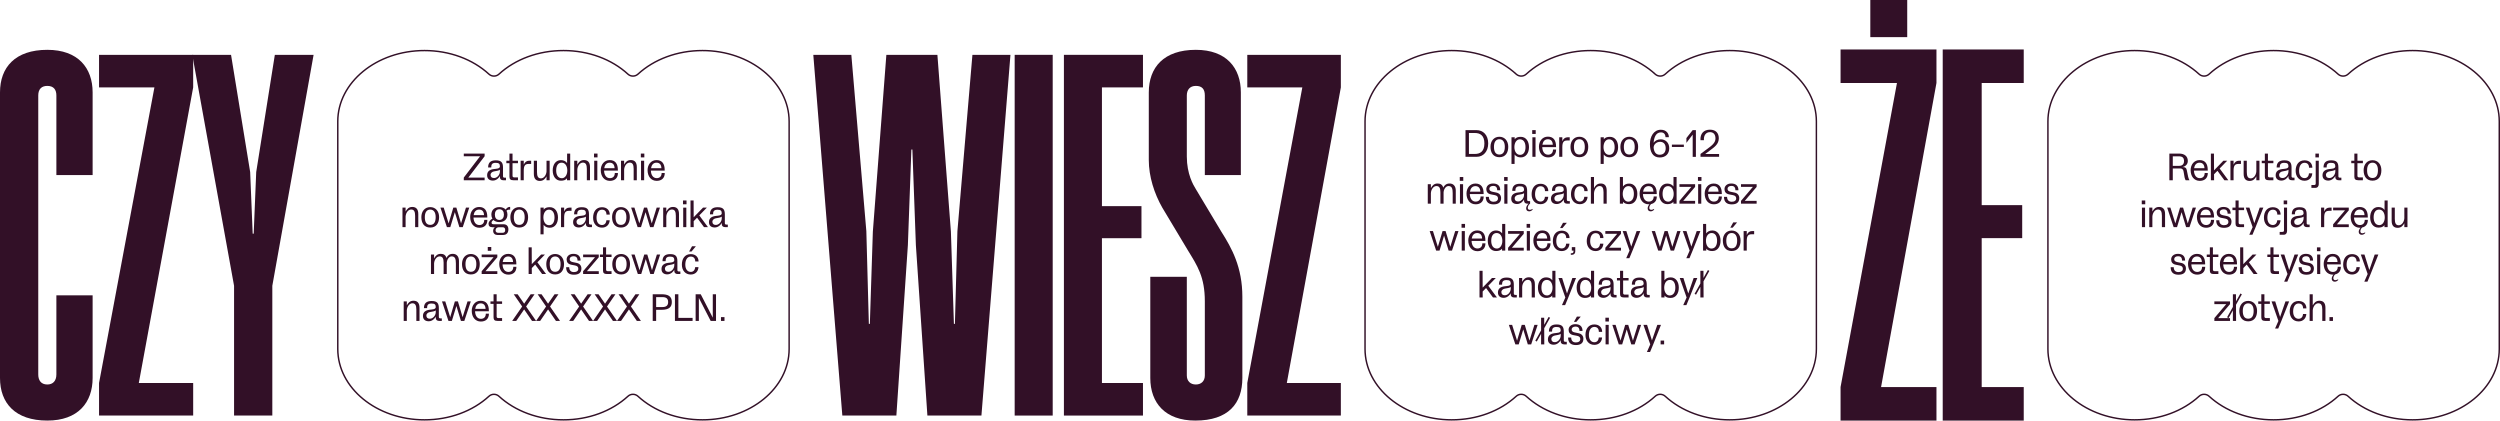 <?xml version="1.0" encoding="UTF-8"?> <svg xmlns="http://www.w3.org/2000/svg" width="1706" height="287" viewBox="0 0 1706 287" fill="none"><path d="M26.107 255.546V65.112C26.107 60.668 28.512 58.616 32.291 58.616C36.756 58.616 38.474 61.351 38.474 65.112V119.473H63.207V63.061C63.207 46.308 53.245 34 32.291 34C10.306 34 0 45.966 0 63.061V257.939C0 275.034 10.306 287 32.291 287C53.245 287 63.207 274.692 63.207 257.939V201.527H38.474V255.546C38.474 259.991 36.069 262.384 32.291 262.384C27.825 262.384 26.107 259.307 26.107 255.546Z" fill="#321027"></path><path d="M67.587 261.358V283.581H131.824V261.358H94.725L131.824 59.642V37.419H67.587V59.642H105.374L67.587 261.358Z" fill="#321027"></path><path d="M157.663 37.419H131.213L159.724 195.031V283.581H185.832V195.031L214 37.419H187.549L174.839 117.422L173.122 159.474H172.435L170.717 117.422L157.663 37.419Z" fill="#321027"></path><path d="M580.95 37.419H555L574.804 283.581H611.681L619.534 167.338L621.925 102.036H622.608L624.998 167.338L632.851 283.581H669.728L689.532 37.419H663.582L653.338 157.765L651.631 221.015H650.948L648.899 158.107L639.68 37.419H604.852L595.633 158.107L593.584 221.015H592.901L591.194 157.765L580.95 37.419Z" fill="#321027"></path><path d="M692.413 37.419V283.581H718.364V37.419H692.413Z" fill="#321027"></path><path d="M726.012 37.419V283.581H779.961V261.358H751.962V162.551H778.937V140.67H751.962V59.642H779.961V37.419H726.012Z" fill="#321027"></path><path d="M784.96 188.877V257.939C784.96 275.034 795.204 287 815.691 287C838.227 287 847.787 275.376 847.787 257.939V202.553C847.787 182.381 840.617 169.389 833.446 158.107L816.032 129.046C814.325 126.311 809.886 118.789 809.886 106.823V65.112C809.886 61.351 811.935 58.616 816.032 58.616C820.13 58.616 822.178 60.668 822.178 65.112V119.473H846.763V63.061C846.763 46.308 836.861 34 816.032 34C794.179 34 783.936 45.966 783.936 63.061V109.216C783.936 120.499 787.692 132.123 793.155 141.696L810.569 170.757C817.057 181.355 822.178 188.877 822.178 205.63V256.23C822.178 259.991 819.788 262.384 816.032 262.384C812.276 262.384 809.886 259.991 809.886 256.23V188.877H784.96Z" fill="#321027"></path><path d="M851.148 261.358V283.581H915V261.358H878.123L915 59.642V37.419H851.148V59.642H888.708L851.148 261.358Z" fill="#321027"></path><path d="M1256 264.138V287H1321.44V264.138H1283.64L1321.44 56.626V33.765H1256V56.626H1294.49L1256 264.138ZM1276.3 25.323H1301.49V0H1276.3V25.323Z" fill="#321027"></path><path d="M1325.71 33.765V287H1381V264.138H1352.31V162.493H1379.95V139.983H1352.31V56.626H1381V33.765H1325.71Z" fill="#321027"></path><path fill-rule="evenodd" clip-rule="evenodd" d="M289.648 286C306.629 286 322.329 280.131 333.336 270.025C335.436 268.098 338.712 268.098 340.812 270.025C351.82 280.131 367.525 286 384.5 286C401.476 286 417.176 280.131 428.189 270.023C430.288 268.096 433.564 268.097 435.663 270.024C446.67 280.131 462.37 286 479.352 286C511.889 286 538 264.359 538 238.162V82.838C538 56.636 511.882 35 479.352 35C462.377 35 446.671 40.869 435.663 50.976C433.564 52.903 430.288 52.904 428.189 50.977C417.176 40.869 401.476 35 384.5 35C367.524 35 351.824 40.869 340.811 50.977C338.712 52.904 335.436 52.903 333.337 50.976C322.33 40.869 306.63 35 289.648 35C257.118 35 231 56.642 231 82.838V238.156C231 264.359 257.118 286 289.648 286ZM334.013 270.762C322.801 281.055 306.852 287 289.648 287C256.762 287 230 265.088 230 238.156V82.838C230 55.912 256.762 34 289.648 34C306.852 34 322.802 39.945 334.014 50.239C335.73 51.815 338.418 51.816 340.135 50.24C351.352 39.946 367.302 34 384.5 34C401.698 34 417.648 39.946 428.865 50.24C430.581 51.816 433.27 51.815 434.986 50.239C446.199 39.945 462.154 34 479.352 34C512.238 34 539 55.906 539 82.838V238.162C539 265.088 512.245 287 479.352 287C462.148 287 446.198 281.055 434.986 270.761C433.27 269.185 430.581 269.184 428.865 270.76C417.648 281.054 401.698 287 384.5 287C367.303 287 351.348 281.055 340.135 270.761C338.419 269.185 335.729 269.185 334.013 270.762Z" fill="#321027"></path><path fill-rule="evenodd" clip-rule="evenodd" d="M990.648 286C1007.63 286 1023.33 280.131 1034.34 270.025C1036.44 268.098 1039.71 268.098 1041.81 270.025C1052.82 280.131 1068.53 286 1085.5 286C1102.48 286 1118.18 280.131 1129.19 270.023C1131.29 268.096 1134.56 268.097 1136.66 270.024C1147.67 280.131 1163.37 286 1180.35 286C1212.89 286 1239 264.359 1239 238.162V82.838C1239 56.636 1212.88 35 1180.35 35C1163.38 35 1147.67 40.869 1136.66 50.976C1134.56 52.903 1131.29 52.904 1129.19 50.977C1118.18 40.869 1102.48 35 1085.5 35C1068.52 35 1052.82 40.869 1041.81 50.977C1039.71 52.904 1036.44 52.903 1034.34 50.976C1023.33 40.869 1007.63 35 990.648 35C958.118 35 932 56.642 932 82.838V238.156C932 264.359 958.118 286 990.648 286ZM1035.01 270.762C1023.8 281.055 1007.85 287 990.648 287C957.762 287 931 265.088 931 238.156V82.838C931 55.912 957.762 34 990.648 34C1007.85 34 1023.8 39.945 1035.01 50.239C1036.73 51.815 1039.42 51.816 1041.14 50.24C1052.35 39.946 1068.3 34 1085.5 34C1102.7 34 1118.65 39.946 1129.86 50.24C1131.58 51.816 1134.27 51.815 1135.99 50.239C1147.2 39.945 1163.15 34 1180.35 34C1213.24 34 1240 55.906 1240 82.838V238.162C1240 265.088 1213.25 287 1180.35 287C1163.15 287 1147.2 281.055 1135.99 270.761C1134.27 269.185 1131.58 269.184 1129.86 270.76C1118.65 281.054 1102.7 287 1085.5 287C1068.3 287 1052.35 281.055 1041.14 270.761C1039.42 269.185 1036.73 269.185 1035.01 270.762Z" fill="#321027"></path><path fill-rule="evenodd" clip-rule="evenodd" d="M1456.65 286C1473.63 286 1489.33 280.131 1500.34 270.025C1502.44 268.098 1505.71 268.098 1507.81 270.025C1518.82 280.131 1534.53 286 1551.5 286C1568.48 286 1584.18 280.131 1595.19 270.023C1597.29 268.096 1600.56 268.097 1602.66 270.024C1613.67 280.131 1629.37 286 1646.35 286C1678.89 286 1705 264.359 1705 238.162V82.838C1705 56.636 1678.88 35 1646.35 35C1629.38 35 1613.67 40.869 1602.66 50.976C1600.56 52.903 1597.29 52.904 1595.19 50.977C1584.18 40.869 1568.48 35 1551.5 35C1534.52 35 1518.82 40.869 1507.81 50.977C1505.71 52.904 1502.44 52.903 1500.34 50.976C1489.33 40.869 1473.63 35 1456.65 35C1424.12 35 1398 56.642 1398 82.838V238.156C1398 264.359 1424.12 286 1456.65 286ZM1501.01 270.762C1489.8 281.055 1473.85 287 1456.65 287C1423.76 287 1397 265.088 1397 238.156V82.838C1397 55.912 1423.76 34 1456.65 34C1473.85 34 1489.8 39.945 1501.01 50.239C1502.73 51.815 1505.42 51.816 1507.14 50.24C1518.35 39.946 1534.3 34 1551.5 34C1568.7 34 1584.65 39.946 1595.86 50.24C1597.58 51.816 1600.27 51.815 1601.99 50.239C1613.2 39.945 1629.15 34 1646.35 34C1679.24 34 1706 55.906 1706 82.838V238.162C1706 265.088 1679.25 287 1646.35 287C1629.15 287 1613.2 281.055 1601.99 270.761C1600.27 269.185 1597.58 269.184 1595.86 270.76C1584.65 281.054 1568.7 287 1551.5 287C1534.3 287 1518.35 281.055 1507.14 270.761C1505.42 269.185 1502.73 269.185 1501.01 270.762Z" fill="#321027"></path><path d="M316.487 104.8H330.709V106.62L319.581 121.18H330.709V123H316.487V121.18L327.615 106.62H316.487V104.8Z" fill="#321027"></path><path d="M344.396 121.258H345.28V123H343.46C342.134 123 341.146 122.324 341.146 120.946V120.062C340.626 121.18 338.91 123.234 336.362 123.234C334.256 123.234 332.41 122.246 332.41 119.594C332.41 116.89 334.256 115.746 336.83 115.382C338.624 115.122 341.094 115.252 341.146 113.536C341.12 111.846 340.496 111.118 338.26 111.118C335.894 111.118 335.192 112.158 335.218 114.264H333.086C333.086 110.962 334.802 109.402 338.338 109.402C342.134 109.402 343.252 110.962 343.252 114.316V120.27C343.252 120.998 343.616 121.258 344.396 121.258ZM334.75 119.334C334.75 120.738 335.582 121.492 337.116 121.492C339.222 121.492 341.12 119.36 341.146 116.994V115.746C340.704 116.422 338.572 116.708 337.09 116.968C335.92 117.176 334.75 118.008 334.75 119.334Z" fill="#321027"></path><path d="M349.75 120.01C349.75 120.686 350.192 121.05 350.894 121.05H353.468V123H350.374C348.268 123 347.644 122.168 347.644 120.53V111.378H345.538V109.688H347.644V104.8H349.75V109.688H353.468V111.378H349.75V120.01Z" fill="#321027"></path><path d="M360.689 111.872C358.271 111.872 357.413 113.12 357.413 116.474V123H355.281V109.688H357.413V112.366C358.141 110.598 359.389 109.688 360.923 109.688H362.457V111.872H360.689Z" fill="#321027"></path><path d="M366.447 117.41C366.447 120.322 367.175 121.726 369.151 121.726C371.179 121.726 372.791 119.49 372.947 116.916V109.688H375.079V123H372.947V120.322L372.869 120.452C372.063 121.934 370.841 123.468 368.397 123.468C365.927 123.468 364.289 122.142 364.289 118.632V109.688H366.447V117.41Z" fill="#321027"></path><path d="M389.103 123H386.919V121.674C385.983 122.896 384.579 123.312 382.759 123.312C379.223 123.312 377.169 120.296 377.169 116.292C377.169 112.314 379.223 109.272 382.733 109.272C384.631 109.272 386.061 109.974 386.971 111.274L386.997 104.8H389.103V123ZM379.535 116.292C379.535 119.412 380.835 121.622 383.409 121.622C385.515 121.622 387.127 119.464 387.127 116.344C387.127 113.198 385.619 111.014 383.253 111.014C380.783 111.014 379.535 113.146 379.535 116.292Z" fill="#321027"></path><path d="M400.458 115.278C400.458 112.366 399.73 110.962 397.754 110.962C395.726 110.962 394.114 113.198 393.958 115.772V123H391.826V109.688H393.958V112.366L394.036 112.236C394.842 110.754 396.064 109.22 398.508 109.22C400.978 109.22 402.616 110.546 402.616 114.056V123H400.458V115.278Z" fill="#321027"></path><path d="M405.486 109.688H407.618V123H405.486V109.688ZM405.356 107.4V104.8H407.748V107.4H405.356Z" fill="#321027"></path><path d="M421.681 118.06C421.681 121.778 419.263 123.416 416.195 123.416C412.321 123.416 409.955 120.348 409.955 116.084C409.955 112.366 412.295 109.246 416.039 109.246C419.965 109.246 421.629 111.872 421.629 116.006V116.422H412.217C412.321 119.438 413.725 121.57 416.195 121.57C418.067 121.57 419.549 120.504 419.549 118.06H421.681ZM412.321 114.784H419.393C419.315 112.444 418.249 111.014 416.039 111.014C413.803 111.014 412.633 112.678 412.321 114.784Z" fill="#321027"></path><path d="M432.406 115.278C432.406 112.366 431.678 110.962 429.702 110.962C427.674 110.962 426.062 113.198 425.906 115.772V123H423.774V109.688H425.906V112.366L425.984 112.236C426.79 110.754 428.012 109.22 430.456 109.22C432.926 109.22 434.564 110.546 434.564 114.056V123H432.406V115.278Z" fill="#321027"></path><path d="M437.434 109.688H439.566V123H437.434V109.688ZM437.304 107.4V104.8H439.696V107.4H437.304Z" fill="#321027"></path><path d="M453.63 118.06C453.63 121.778 451.212 123.416 448.144 123.416C444.27 123.416 441.904 120.348 441.904 116.084C441.904 112.366 444.244 109.246 447.988 109.246C451.914 109.246 453.578 111.872 453.578 116.006V116.422H444.166C444.27 119.438 445.674 121.57 448.144 121.57C450.016 121.57 451.498 120.504 451.498 118.06H453.63ZM444.27 114.784H451.342C451.264 112.444 450.198 111.014 447.988 111.014C445.752 111.014 444.582 112.678 444.27 114.784Z" fill="#321027"></path><path d="M283.281 147.278C283.281 144.366 282.553 142.962 280.577 142.962C278.549 142.962 276.937 145.198 276.781 147.772V155H274.649V141.688H276.781V144.366L276.859 144.236C277.665 142.754 278.887 141.22 281.331 141.22C283.801 141.22 285.439 142.546 285.439 146.056V155H283.281V147.278Z" fill="#321027"></path><path d="M293.587 155.286C289.375 155.286 287.529 152.166 287.529 148.162C287.529 144.184 289.895 141.324 293.587 141.324C297.279 141.324 299.645 144.184 299.645 148.162C299.645 152.166 297.799 155.286 293.587 155.286ZM289.895 148.162C289.895 151.36 290.909 153.466 293.587 153.466C296.265 153.466 297.305 151.36 297.305 148.162C297.305 144.964 296.005 143.014 293.587 143.014C291.169 143.014 289.895 144.964 289.895 148.162Z" fill="#321027"></path><path d="M300.551 141.688H302.787L306.141 152.452L309.339 141.688H311.419L314.617 152.452L317.971 141.688H320.207L315.787 155H313.473L310.379 144.782L307.285 155H304.971L300.551 141.688Z" fill="#321027"></path><path d="M332.581 150.06C332.581 153.778 330.163 155.416 327.095 155.416C323.221 155.416 320.855 152.348 320.855 148.084C320.855 144.366 323.195 141.246 326.939 141.246C330.865 141.246 332.529 143.872 332.529 148.006V148.422H323.117C323.221 151.438 324.625 153.57 327.095 153.57C328.967 153.57 330.449 152.504 330.449 150.06H332.581ZM323.221 146.784H330.293C330.215 144.444 329.149 143.014 326.939 143.014C324.703 143.014 323.533 144.678 323.221 146.784Z" fill="#321027"></path><path d="M335.303 146.446C335.303 143.222 337.539 141.324 340.789 141.324C342.609 141.324 344.117 141.922 345.105 143.014C345.781 141.792 346.795 141.168 348.121 141.168L348.147 143.092C347.133 142.962 346.249 143.196 345.625 143.768C346.041 144.522 346.275 145.406 346.275 146.446C346.275 149.67 344.013 151.568 340.789 151.568C339.125 151.568 337.721 151.074 336.733 150.138C335.875 150.658 335.433 151.36 335.433 151.932C335.433 152.79 335.927 153.05 337.175 153.05H343.753C345.573 153.05 346.925 154.22 346.925 156.534C346.925 159.446 344.975 160.356 343.441 160.356H339.463C337.955 160.356 336.525 159.498 336.525 157.496C336.525 156.326 337.019 155.572 337.721 155.078H336.187C334.211 155.078 333.379 154.194 333.379 152.712C333.379 151.204 334.731 149.904 336.005 149.202C335.563 148.448 335.303 147.512 335.303 146.446ZM337.695 146.446C337.695 148.422 338.553 150.086 340.789 150.086C342.999 150.086 343.883 148.214 343.883 146.446C343.883 144.47 342.999 142.806 340.789 142.806C338.605 142.806 337.695 144.47 337.695 146.446ZM338.163 157.21C338.163 158.146 338.787 158.874 340.035 158.874H342.817C343.935 158.874 344.741 158.432 344.741 157.054C344.741 155.754 344.247 155.078 342.999 155.078H340.191C338.917 155.234 338.163 155.962 338.163 157.21Z" fill="#321027"></path><path d="M354.322 155.286C350.11 155.286 348.264 152.166 348.264 148.162C348.264 144.184 350.63 141.324 354.322 141.324C358.014 141.324 360.38 144.184 360.38 148.162C360.38 152.166 358.534 155.286 354.322 155.286ZM350.63 148.162C350.63 151.36 351.644 153.466 354.322 153.466C357 153.466 358.04 151.36 358.04 148.162C358.04 144.964 356.74 143.014 354.322 143.014C351.904 143.014 350.63 144.964 350.63 148.162Z" fill="#321027"></path><path d="M368.834 141.688H371.018V143.014C371.954 141.792 373.358 141.376 375.178 141.376C378.714 141.376 380.768 144.392 380.768 148.396C380.768 152.374 378.714 155.416 375.204 155.416C373.306 155.416 371.876 154.714 370.966 153.414L370.94 159.888H368.834V141.688ZM370.81 148.344C370.81 151.49 372.318 153.674 374.684 153.674C377.154 153.674 378.402 151.542 378.402 148.396C378.402 145.276 377.102 143.066 374.528 143.066C372.422 143.066 370.81 145.224 370.81 148.344Z" fill="#321027"></path><path d="M388.248 143.872C385.83 143.872 384.972 145.12 384.972 148.474V155H382.84V141.688H384.972V144.366C385.7 142.598 386.948 141.688 388.482 141.688H390.016V143.872H388.248Z" fill="#321027"></path><path d="M403.066 153.258H403.95V155H402.13C400.804 155 399.816 154.324 399.816 152.946V152.062C399.296 153.18 397.58 155.234 395.032 155.234C392.926 155.234 391.08 154.246 391.08 151.594C391.08 148.89 392.926 147.746 395.5 147.382C397.294 147.122 399.764 147.252 399.816 145.536C399.79 143.846 399.166 143.118 396.93 143.118C394.564 143.118 393.862 144.158 393.888 146.264H391.756C391.756 142.962 393.472 141.402 397.008 141.402C400.804 141.402 401.922 142.962 401.922 146.316V152.27C401.922 152.998 402.286 153.258 403.066 153.258ZM393.42 151.334C393.42 152.738 394.252 153.492 395.786 153.492C397.892 153.492 399.79 151.36 399.816 148.994V147.746C399.374 148.422 397.242 148.708 395.76 148.968C394.59 149.176 393.42 150.008 393.42 151.334Z" fill="#321027"></path><path d="M413.854 146.446C413.854 144.366 412.814 143.092 410.786 143.092C408.368 143.092 407.068 145.38 407.068 148.578C407.068 151.776 408.628 153.544 410.786 153.544C412.372 153.544 413.646 152.53 413.802 150.294H416.064C415.908 153.232 413.906 155.338 410.786 155.338C407.12 155.338 404.728 152.556 404.728 148.578C404.728 144.574 406.73 141.402 410.786 141.402C414.166 141.402 416.116 143.534 416.116 146.446H413.854Z" fill="#321027"></path><path d="M423.729 155.286C419.517 155.286 417.671 152.166 417.671 148.162C417.671 144.184 420.037 141.324 423.729 141.324C427.421 141.324 429.787 144.184 429.787 148.162C429.787 152.166 427.941 155.286 423.729 155.286ZM420.037 148.162C420.037 151.36 421.051 153.466 423.729 153.466C426.407 153.466 427.447 151.36 427.447 148.162C427.447 144.964 426.147 143.014 423.729 143.014C421.311 143.014 420.037 144.964 420.037 148.162Z" fill="#321027"></path><path d="M430.693 141.688H432.93L436.284 152.452L439.482 141.688H441.561L444.759 152.452L448.113 141.688H450.349L445.93 155H443.615L440.521 144.782L437.427 155H435.113L430.693 141.688Z" fill="#321027"></path><path d="M461.19 147.278C461.19 144.366 460.462 142.962 458.486 142.962C456.458 142.962 454.846 145.198 454.69 147.772V155H452.558V141.688H454.69V144.366L454.768 144.236C455.574 142.754 456.796 141.22 459.24 141.22C461.71 141.22 463.348 142.546 463.348 146.056V155H461.19V147.278Z" fill="#321027"></path><path d="M466.218 141.688H468.35V155H466.218V141.688ZM466.088 139.4V136.8H468.48V139.4H466.088Z" fill="#321027"></path><path d="M471.208 155V136.8H473.314L473.366 148.24L479.736 141.688H482.336L477.188 146.992L483.116 155H480.412L475.68 148.552L473.366 150.918L473.392 155H471.208Z" fill="#321027"></path><path d="M495.775 153.258H496.659V155H494.839C493.513 155 492.525 154.324 492.525 152.946V152.062C492.005 153.18 490.289 155.234 487.741 155.234C485.635 155.234 483.789 154.246 483.789 151.594C483.789 148.89 485.635 147.746 488.209 147.382C490.003 147.122 492.473 147.252 492.525 145.536C492.499 143.846 491.875 143.118 489.639 143.118C487.273 143.118 486.571 144.158 486.597 146.264H484.465C484.465 142.962 486.181 141.402 489.717 141.402C493.513 141.402 494.631 142.962 494.631 146.316V152.27C494.631 152.998 494.995 153.258 495.775 153.258ZM486.129 151.334C486.129 152.738 486.961 153.492 488.495 153.492C490.601 153.492 492.499 151.36 492.525 148.994V147.746C492.083 148.422 489.951 148.708 488.469 148.968C487.299 149.176 486.129 150.008 486.129 151.334Z" fill="#321027"></path><path d="M311.093 179.798C311.093 176.626 310.521 174.988 308.259 174.962C306.517 174.936 305.087 176.86 304.879 179.2V187H302.721V179.278C302.721 176.366 301.993 174.962 300.017 174.962C297.989 174.962 296.377 177.198 296.221 179.772V187H294.089V173.688H296.221V176.366L296.299 176.236C297.105 174.754 298.327 173.22 300.771 173.22C302.695 173.22 304.125 174.026 304.645 176.054C305.529 174.26 306.829 173.22 309.013 173.22C311.613 173.22 313.199 175.066 313.199 178.056V187H311.093V179.798Z" fill="#321027"></path><path d="M321.33 187.286C317.118 187.286 315.272 184.166 315.272 180.162C315.272 176.184 317.638 173.324 321.33 173.324C325.022 173.324 327.388 176.184 327.388 180.162C327.388 184.166 325.542 187.286 321.33 187.286ZM317.638 180.162C317.638 183.36 318.652 185.466 321.33 185.466C324.008 185.466 325.048 183.36 325.048 180.162C325.048 176.964 323.748 175.014 321.33 175.014C318.912 175.014 317.638 176.964 317.638 180.162Z" fill="#321027"></path><path d="M328.691 173.688H339.377V175.534L331.265 185.076H339.377V187H328.691V185.076L336.803 175.534H328.691V173.688ZM332.851 171.14V168.54H335.243V171.14H332.851Z" fill="#321027"></path><path d="M352.402 182.06C352.402 185.778 349.984 187.416 346.916 187.416C343.042 187.416 340.676 184.348 340.676 180.084C340.676 176.366 343.016 173.246 346.76 173.246C350.686 173.246 352.35 175.872 352.35 180.006V180.422H342.938C343.042 183.438 344.446 185.57 346.916 185.57C348.788 185.57 350.27 184.504 350.27 182.06H352.402ZM343.042 178.784H350.114C350.036 176.444 348.97 175.014 346.76 175.014C344.524 175.014 343.354 176.678 343.042 178.784Z" fill="#321027"></path><path d="M360.734 187V168.8H362.84L362.892 180.24L369.262 173.688H371.862L366.714 178.992L372.642 187H369.938L365.206 180.552L362.892 182.918L362.918 187H360.734Z" fill="#321027"></path><path d="M378.834 187.286C374.622 187.286 372.776 184.166 372.776 180.162C372.776 176.184 375.142 173.324 378.834 173.324C382.526 173.324 384.892 176.184 384.892 180.162C384.892 184.166 383.046 187.286 378.834 187.286ZM375.142 180.162C375.142 183.36 376.156 185.466 378.834 185.466C381.512 185.466 382.552 183.36 382.552 180.162C382.552 176.964 381.252 175.014 378.834 175.014C376.416 175.014 375.142 176.964 375.142 180.162Z" fill="#321027"></path><path d="M388.432 182.32C388.432 184.608 389.706 185.674 391.63 185.674C393.606 185.674 394.646 184.764 394.646 183.412C394.646 182.164 393.996 181.462 392.384 181.15L389.836 180.656C387.6 180.214 386.664 178.862 386.664 177.042C386.664 175.092 388.224 173.22 391.266 173.22C394.308 173.22 396.18 174.676 396.18 177.822H394.1C394.1 175.222 392.592 174.858 391.37 174.858C389.81 174.858 388.744 175.664 388.744 176.808C388.744 177.952 389.42 178.55 390.876 178.862L393.528 179.408C395.66 179.85 396.752 181.332 396.752 183.204C396.752 186.012 395.036 187.468 391.656 187.468C388.458 187.468 386.326 186.09 386.326 182.32H388.432Z" fill="#321027"></path><path d="M397.92 173.688H408.606V175.534L400.494 185.076H408.606V187H397.92V185.076L406.032 175.534H397.92V173.688Z" fill="#321027"></path><path d="M413.597 184.01C413.597 184.686 414.039 185.05 414.741 185.05H417.315V187H414.221C412.115 187 411.491 186.168 411.491 184.53V175.378H409.385V173.688H411.491V168.8H413.597V173.688H417.315V175.378H413.597V184.01Z" fill="#321027"></path><path d="M423.878 187.286C419.666 187.286 417.82 184.166 417.82 180.162C417.82 176.184 420.186 173.324 423.878 173.324C427.57 173.324 429.936 176.184 429.936 180.162C429.936 184.166 428.09 187.286 423.878 187.286ZM420.186 180.162C420.186 183.36 421.2 185.466 423.878 185.466C426.556 185.466 427.596 183.36 427.596 180.162C427.596 176.964 426.296 175.014 423.878 175.014C421.46 175.014 420.186 176.964 420.186 180.162Z" fill="#321027"></path><path d="M430.843 173.688H433.079L436.433 184.452L439.631 173.688H441.711L444.909 184.452L448.263 173.688H450.499L446.079 187H443.765L440.671 176.782L437.577 187H435.263L430.843 173.688Z" fill="#321027"></path><path d="M463.392 185.258H464.276V187H462.456C461.13 187 460.142 186.324 460.142 184.946V184.062C459.622 185.18 457.906 187.234 455.358 187.234C453.252 187.234 451.406 186.246 451.406 183.594C451.406 180.89 453.252 179.746 455.826 179.382C457.62 179.122 460.09 179.252 460.142 177.536C460.116 175.846 459.492 175.118 457.256 175.118C454.89 175.118 454.188 176.158 454.214 178.264H452.082C452.082 174.962 453.798 173.402 457.334 173.402C461.13 173.402 462.248 174.962 462.248 178.316V184.27C462.248 184.998 462.612 185.258 463.392 185.258ZM453.746 183.334C453.746 184.738 454.578 185.492 456.112 185.492C458.218 185.492 460.116 183.36 460.142 180.994V179.746C459.7 180.422 457.568 180.708 456.086 180.968C454.916 181.176 453.746 182.008 453.746 183.334Z" fill="#321027"></path><path d="M474.434 178.446C474.434 176.366 473.394 175.092 471.366 175.092C468.948 175.092 467.648 177.38 467.648 180.578C467.648 183.776 469.208 185.544 471.366 185.544C472.952 185.544 474.226 184.53 474.382 182.294H476.644C476.488 185.232 474.486 187.338 471.366 187.338C467.7 187.338 465.308 184.556 465.308 180.578C465.308 176.574 467.31 173.402 471.366 173.402C474.746 173.402 476.696 175.534 476.696 178.446H474.434ZM470.248 171.634L472.25 168.046H474.876L471.886 171.634H470.248Z" fill="#321027"></path><path d="M284.116 211.278C284.116 208.366 283.388 206.962 281.412 206.962C279.384 206.962 277.772 209.198 277.616 211.772V219H275.484V205.688H277.616V208.366L277.694 208.236C278.5 206.754 279.722 205.22 282.166 205.22C284.636 205.22 286.274 206.546 286.274 210.056V219H284.116V211.278Z" fill="#321027"></path><path d="M300.61 217.258H301.494V219H299.674C298.348 219 297.36 218.324 297.36 216.946V216.062C296.84 217.18 295.124 219.234 292.576 219.234C290.47 219.234 288.624 218.246 288.624 215.594C288.624 212.89 290.47 211.746 293.044 211.382C294.838 211.122 297.308 211.252 297.36 209.536C297.334 207.846 296.71 207.118 294.474 207.118C292.108 207.118 291.406 208.158 291.432 210.264H289.3C289.3 206.962 291.016 205.402 294.552 205.402C298.348 205.402 299.466 206.962 299.466 210.316V216.27C299.466 216.998 299.83 217.258 300.61 217.258ZM290.964 215.334C290.964 216.738 291.796 217.492 293.33 217.492C295.436 217.492 297.334 215.36 297.36 212.994V211.746C296.918 212.422 294.786 212.708 293.304 212.968C292.134 213.176 290.964 214.008 290.964 215.334Z" fill="#321027"></path><path d="M301.615 205.688H303.851L307.205 216.452L310.403 205.688H312.483L315.681 216.452L319.035 205.688H321.271L316.851 219H314.537L311.443 208.782L308.349 219H306.035L301.615 205.688Z" fill="#321027"></path><path d="M333.644 214.06C333.644 217.778 331.226 219.416 328.158 219.416C324.284 219.416 321.918 216.348 321.918 212.084C321.918 208.366 324.258 205.246 328.002 205.246C331.928 205.246 333.592 207.872 333.592 212.006V212.422H324.18C324.284 215.438 325.688 217.57 328.158 217.57C330.03 217.57 331.512 216.504 331.512 214.06H333.644ZM324.284 210.784H331.356C331.278 208.444 330.212 207.014 328.002 207.014C325.766 207.014 324.596 208.678 324.284 210.784Z" fill="#321027"></path><path d="M338.909 216.01C338.909 216.686 339.351 217.05 340.053 217.05H342.627V219H339.533C337.427 219 336.803 218.168 336.803 216.53V207.378H334.697V205.688H336.803V200.8H338.909V205.688H342.627V207.378H338.909V216.01Z" fill="#321027"></path><path d="M362.12 200.8H364.772L359.026 209.172L365.838 219H363.056L357.674 211.148L352.292 219H349.51L356.322 209.172L350.576 200.8H353.228L357.674 207.222L362.12 200.8Z" fill="#321027"></path><path d="M378.44 200.8H381.092L375.346 209.172L382.158 219H379.376L373.994 211.148L368.612 219H365.83L372.642 209.172L366.896 200.8H369.548L373.994 207.222L378.44 200.8Z" fill="#321027"></path><path d="M401 200.8H403.652L397.906 209.172L404.718 219H401.936L396.554 211.148L391.172 219H388.39L395.202 209.172L389.456 200.8H392.108L396.554 207.222L401 200.8Z" fill="#321027"></path><path d="M417.32 200.8H419.972L414.226 209.172L421.038 219H418.256L412.874 211.148L407.492 219H404.71L411.522 209.172L405.776 200.8H408.428L412.874 207.222L417.32 200.8Z" fill="#321027"></path><path d="M433.64 200.8H436.292L430.546 209.172L437.358 219H434.576L429.194 211.148L423.812 219H421.03L427.842 209.172L422.096 200.8H424.748L429.194 207.222L433.64 200.8Z" fill="#321027"></path><path d="M451.546 211.408H447.75V219H445.41V200.8H451.468C455.68 200.8 458.462 201.996 458.462 206.104C458.462 209.432 456.642 211.408 451.546 211.408ZM447.75 209.536H451.962C454.744 209.536 455.94 208.392 455.94 206.104C455.94 203.842 454.718 202.75 452.066 202.75H447.75V209.536Z" fill="#321027"></path><path d="M460.581 200.8H462.921V216.92H472.619V219H460.581V200.8Z" fill="#321027"></path><path d="M474.698 200.8H478.182L486.398 216.764V200.8H488.609V219H484.969L476.909 203.322V219H474.698V200.8Z" fill="#321027"></path><path d="M491.997 216.4H494.389V219H491.997V216.4Z" fill="#321027"></path><path d="M1000.06 88.8H1007.6C1012.07 88.8 1015.55 92.102 1015.55 97.9C1015.55 103.386 1012.23 107 1007.75 107H1000.06V88.8ZM1002.4 105.024L1006.43 105.05C1010.12 105.076 1012.95 103.282 1012.95 97.9C1012.95 92.466 1010.12 90.75 1006.4 90.75H1002.4V105.024Z" fill="#321027"></path><path d="M1023.17 107.286C1018.96 107.286 1017.11 104.166 1017.11 100.162C1017.11 96.184 1019.48 93.324 1023.17 93.324C1026.86 93.324 1029.23 96.184 1029.23 100.162C1029.23 104.166 1027.38 107.286 1023.17 107.286ZM1019.48 100.162C1019.48 103.36 1020.49 105.466 1023.17 105.466C1025.85 105.466 1026.89 103.36 1026.89 100.162C1026.89 96.964 1025.59 95.014 1023.17 95.014C1020.75 95.014 1019.48 96.964 1019.48 100.162Z" fill="#321027"></path><path d="M1031.44 93.688H1033.63V95.014C1034.56 93.792 1035.97 93.376 1037.79 93.376C1041.32 93.376 1043.38 96.392 1043.38 100.396C1043.38 104.374 1041.32 107.416 1037.81 107.416C1035.91 107.416 1034.48 106.714 1033.57 105.414L1033.55 111.888H1031.44V93.688ZM1033.42 100.344C1033.42 103.49 1034.93 105.674 1037.29 105.674C1039.76 105.674 1041.01 103.542 1041.01 100.396C1041.01 97.276 1039.71 95.066 1037.14 95.066C1035.03 95.066 1033.42 97.224 1033.42 100.344Z" fill="#321027"></path><path d="M1045.71 93.688H1047.84V107H1045.71V93.688ZM1045.58 91.4V88.8H1047.97V91.4H1045.58Z" fill="#321027"></path><path d="M1061.9 102.06C1061.9 105.778 1059.49 107.416 1056.42 107.416C1052.54 107.416 1050.18 104.348 1050.18 100.084C1050.18 96.366 1052.52 93.246 1056.26 93.246C1060.19 93.246 1061.85 95.872 1061.85 100.006V100.422H1052.44C1052.54 103.438 1053.95 105.57 1056.42 105.57C1058.29 105.57 1059.77 104.504 1059.77 102.06H1061.9ZM1052.54 98.784H1059.62C1059.54 96.444 1058.47 95.014 1056.26 95.014C1054.03 95.014 1052.86 96.678 1052.54 98.784Z" fill="#321027"></path><path d="M1069.41 95.872C1066.99 95.872 1066.13 97.12 1066.13 100.474V107H1064V93.688H1066.13V96.366C1066.86 94.598 1068.11 93.688 1069.64 93.688H1071.17V95.872H1069.41Z" fill="#321027"></path><path d="M1077.76 107.286C1073.54 107.286 1071.7 104.166 1071.7 100.162C1071.7 96.184 1074.06 93.324 1077.76 93.324C1081.45 93.324 1083.81 96.184 1083.81 100.162C1083.81 104.166 1081.97 107.286 1077.76 107.286ZM1074.06 100.162C1074.06 103.36 1075.08 105.466 1077.76 105.466C1080.43 105.466 1081.47 103.36 1081.47 100.162C1081.47 96.964 1080.17 95.014 1077.76 95.014C1075.34 95.014 1074.06 96.964 1074.06 100.162Z" fill="#321027"></path><path d="M1092.27 93.688H1094.45V95.014C1095.39 93.792 1096.79 93.376 1098.61 93.376C1102.15 93.376 1104.2 96.392 1104.2 100.396C1104.2 104.374 1102.15 107.416 1098.64 107.416C1096.74 107.416 1095.31 106.714 1094.4 105.414L1094.37 111.888H1092.27V93.688ZM1094.24 100.344C1094.24 103.49 1095.75 105.674 1098.12 105.674C1100.59 105.674 1101.83 103.542 1101.83 100.396C1101.83 97.276 1100.53 95.066 1097.96 95.066C1095.85 95.066 1094.24 97.224 1094.24 100.344Z" fill="#321027"></path><path d="M1111.81 107.286C1107.6 107.286 1105.75 104.166 1105.75 100.162C1105.75 96.184 1108.12 93.324 1111.81 93.324C1115.5 93.324 1117.87 96.184 1117.87 100.162C1117.87 104.166 1116.02 107.286 1111.81 107.286ZM1108.12 100.162C1108.12 103.36 1109.13 105.466 1111.81 105.466C1114.49 105.466 1115.53 103.36 1115.53 100.162C1115.53 96.964 1114.23 95.014 1111.81 95.014C1109.39 95.014 1108.12 96.964 1108.12 100.162Z" fill="#321027"></path><path d="M1133.34 95.066C1136.12 95.066 1139.09 97.042 1139.09 101.124C1139.09 104.972 1136.64 107.468 1132.59 107.468C1127.75 107.468 1125.91 103.49 1125.91 98.368C1125.91 93.194 1128.48 88.54 1133.37 88.54C1137.4 88.54 1138.88 91.504 1138.83 93.61H1136.57C1136.46 91.738 1135.58 90.334 1133.37 90.334C1130.12 90.334 1128.71 93.532 1128.43 97.406C1129.42 96.028 1131 95.066 1133.34 95.066ZM1128.43 100.76C1128.71 103.62 1129.86 105.596 1132.59 105.596C1135.42 105.596 1136.67 103.672 1136.67 101.124C1136.67 98.316 1135.16 96.782 1132.85 96.782C1130.53 96.782 1128.48 98.394 1128.43 100.76Z" fill="#321027"></path><path d="M1140.9 98.68H1149.06V100.292H1140.9V98.68Z" fill="#321027"></path><path d="M1157.28 88.8V107.026H1155.09V91.868L1150.8 97.484V94.208L1155.07 88.8H1157.28Z" fill="#321027"></path><path d="M1160.43 105.076H1160.56L1160.43 105.05L1164.69 101.878C1168.04 99.46 1170.62 97.51 1170.64 94.572C1170.67 91.712 1169.27 90.256 1167.06 90.178C1164.17 90.074 1162.48 92.414 1162.77 95.664H1160.4C1160.14 91.244 1162.53 88.488 1166.87 88.488C1171.01 88.488 1172.93 90.958 1172.91 94.442C1172.85 98.446 1169.84 100.422 1167.13 102.45L1163.65 105.076H1173.11V107H1160.43V105.076Z" fill="#321027"></path><path d="M991.313 131.798C991.313 128.626 990.741 126.988 988.479 126.962C986.737 126.936 985.307 128.86 985.099 131.2V139H982.941V131.278C982.941 128.366 982.213 126.962 980.237 126.962C978.209 126.962 976.597 129.198 976.441 131.772V139H974.309V125.688H976.441V128.366L976.519 128.236C977.325 126.754 978.547 125.22 980.991 125.22C982.915 125.22 984.345 126.026 984.865 128.054C985.749 126.26 987.049 125.22 989.233 125.22C991.833 125.22 993.419 127.066 993.419 130.056V139H991.313V131.798Z" fill="#321027"></path><path d="M996.272 125.688H998.404V139H996.272V125.688ZM996.142 123.4V120.8H998.534V123.4H996.142Z" fill="#321027"></path><path d="M1012.47 134.06C1012.47 137.778 1010.05 139.416 1006.98 139.416C1003.11 139.416 1000.74 136.348 1000.74 132.084C1000.74 128.366 1003.08 125.246 1006.83 125.246C1010.75 125.246 1012.42 127.872 1012.42 132.006V132.422H1003C1003.11 135.438 1004.51 137.57 1006.98 137.57C1008.85 137.57 1010.34 136.504 1010.34 134.06H1012.47ZM1003.11 130.784H1010.18C1010.1 128.444 1009.04 127.014 1006.83 127.014C1004.59 127.014 1003.42 128.678 1003.11 130.784Z" fill="#321027"></path><path d="M1016.02 134.32C1016.02 136.608 1017.29 137.674 1019.21 137.674C1021.19 137.674 1022.23 136.764 1022.23 135.412C1022.23 134.164 1021.58 133.462 1019.97 133.15L1017.42 132.656C1015.18 132.214 1014.25 130.862 1014.25 129.042C1014.25 127.092 1015.81 125.22 1018.85 125.22C1021.89 125.22 1023.76 126.676 1023.76 129.822H1021.68C1021.68 127.222 1020.18 126.858 1018.95 126.858C1017.39 126.858 1016.33 127.664 1016.33 128.808C1016.33 129.952 1017 130.55 1018.46 130.862L1021.11 131.408C1023.24 131.85 1024.34 133.332 1024.34 135.204C1024.34 138.012 1022.62 139.468 1019.24 139.468C1016.04 139.468 1013.91 138.09 1013.91 134.32H1016.02Z" fill="#321027"></path><path d="M1026.54 125.688H1028.68V139H1026.54V125.688ZM1026.41 123.4V120.8H1028.81V123.4H1026.41Z" fill="#321027"></path><path d="M1043.26 137.258H1044.14V139H1044.01C1042.97 139.936 1042.56 140.95 1042.56 141.886C1042.56 143.238 1044.01 143.654 1045.83 142.536V143.108C1045.13 143.862 1044.33 144.252 1043.44 144.226C1042.09 144.2 1041.41 143.29 1041.44 142.094C1041.47 141.158 1042.04 139.91 1043.1 139H1042.32C1041 139 1040.01 138.324 1040.01 136.946V136.062C1039.49 137.18 1037.77 139.234 1035.23 139.234C1033.12 139.234 1031.27 138.246 1031.27 135.594C1031.27 132.89 1033.12 131.746 1035.69 131.382C1037.49 131.122 1039.96 131.252 1040.01 129.536C1039.98 127.846 1039.36 127.118 1037.12 127.118C1034.76 127.118 1034.06 128.158 1034.08 130.264H1031.95C1031.95 126.962 1033.67 125.402 1037.2 125.402C1041 125.402 1042.12 126.962 1042.12 130.316V136.27C1042.12 136.998 1042.48 137.258 1043.26 137.258ZM1033.61 135.334C1033.61 136.738 1034.45 137.492 1035.98 137.492C1038.09 137.492 1039.98 135.36 1040.01 132.994V131.746C1039.57 132.422 1037.44 132.708 1035.95 132.968C1034.78 133.176 1033.61 134.008 1033.61 135.334Z" fill="#321027"></path><path d="M1054.3 130.446C1054.3 128.366 1053.26 127.092 1051.23 127.092C1048.82 127.092 1047.52 129.38 1047.52 132.578C1047.52 135.776 1049.08 137.544 1051.23 137.544C1052.82 137.544 1054.09 136.53 1054.25 134.294H1056.51C1056.36 137.232 1054.35 139.338 1051.23 139.338C1047.57 139.338 1045.18 136.556 1045.18 132.578C1045.18 128.574 1047.18 125.402 1051.23 125.402C1054.61 125.402 1056.56 127.534 1056.56 130.446H1054.3Z" fill="#321027"></path><path d="M1070.37 137.258H1071.25V139H1069.43C1068.1 139 1067.12 138.324 1067.12 136.946V136.062C1066.6 137.18 1064.88 139.234 1062.33 139.234C1060.23 139.234 1058.38 138.246 1058.38 135.594C1058.38 132.89 1060.23 131.746 1062.8 131.382C1064.59 131.122 1067.06 131.252 1067.12 129.536C1067.09 127.846 1066.47 127.118 1064.23 127.118C1061.86 127.118 1061.16 128.158 1061.19 130.264H1059.06C1059.06 126.962 1060.77 125.402 1064.31 125.402C1068.1 125.402 1069.22 126.962 1069.22 130.316V136.27C1069.22 136.998 1069.59 137.258 1070.37 137.258ZM1060.72 135.334C1060.72 136.738 1061.55 137.492 1063.09 137.492C1065.19 137.492 1067.09 135.36 1067.12 132.994V131.746C1066.67 132.422 1064.54 132.708 1063.06 132.968C1061.89 133.176 1060.72 134.008 1060.72 135.334Z" fill="#321027"></path><path d="M1081.15 130.446C1081.15 128.366 1080.11 127.092 1078.09 127.092C1075.67 127.092 1074.37 129.38 1074.37 132.578C1074.37 135.776 1075.93 137.544 1078.09 137.544C1079.67 137.544 1080.95 136.53 1081.1 134.294H1083.36C1083.21 137.232 1081.21 139.338 1078.09 139.338C1074.42 139.338 1072.03 136.556 1072.03 132.578C1072.03 128.574 1074.03 125.402 1078.09 125.402C1081.47 125.402 1083.42 127.534 1083.42 130.446H1081.15Z" fill="#321027"></path><path d="M1085.62 120.8H1087.75V128.366L1087.83 128.236C1088.64 126.754 1089.86 125.22 1092.3 125.22C1094.77 125.22 1096.41 126.546 1096.41 130.056V139H1094.25V131.278C1094.25 128.366 1093.52 126.962 1091.55 126.962C1089.52 126.962 1087.91 129.198 1087.75 131.772V139H1085.62V120.8Z" fill="#321027"></path><path d="M1105.39 139V120.8H1107.49L1107.52 127.274C1108.43 125.974 1109.86 125.272 1111.76 125.272C1115.27 125.272 1117.32 128.314 1117.32 132.292C1117.32 136.296 1115.27 139.312 1111.73 139.312C1109.91 139.312 1108.51 138.896 1107.57 137.674V139H1105.39ZM1107.36 132.344C1107.36 135.464 1108.98 137.622 1111.08 137.622C1113.66 137.622 1114.96 135.412 1114.96 132.292C1114.96 129.146 1113.71 127.014 1111.24 127.014C1108.87 127.014 1107.36 129.198 1107.36 132.344Z" fill="#321027"></path><path d="M1130.6 134.06C1130.6 137.128 1128.96 138.766 1126.65 139.26C1125.82 140.118 1125.48 141.028 1125.48 141.886C1125.48 143.238 1126.93 143.654 1128.75 142.536V143.108C1128.05 143.862 1127.25 144.252 1126.36 144.226C1125.01 144.2 1124.33 143.29 1124.36 142.094C1124.39 141.288 1124.8 140.248 1125.61 139.39C1125.45 139.416 1125.27 139.416 1125.11 139.416C1121.24 139.416 1118.87 136.348 1118.87 132.084C1118.87 128.366 1121.21 125.246 1124.96 125.246C1128.88 125.246 1130.55 127.872 1130.55 132.006V132.422H1121.14C1121.24 135.438 1122.64 137.57 1125.11 137.57C1126.99 137.57 1128.47 136.504 1128.47 134.06H1130.6ZM1121.24 130.784H1128.31C1128.23 128.444 1127.17 127.014 1124.96 127.014C1122.72 127.014 1121.55 128.678 1121.24 130.784Z" fill="#321027"></path><path d="M1144.11 139H1141.92V137.674C1140.99 138.896 1139.58 139.312 1137.76 139.312C1134.23 139.312 1132.17 136.296 1132.17 132.292C1132.17 128.314 1134.23 125.272 1137.74 125.272C1139.63 125.272 1141.06 125.974 1141.97 127.274L1142 120.8H1144.11V139ZM1134.54 132.292C1134.54 135.412 1135.84 137.622 1138.41 137.622C1140.52 137.622 1142.13 135.464 1142.13 132.344C1142.13 129.198 1140.62 127.014 1138.26 127.014C1135.79 127.014 1134.54 129.146 1134.54 132.292Z" fill="#321027"></path><path d="M1146.05 125.688H1156.74V127.534L1148.62 137.076H1156.74V139H1146.05V137.076L1154.16 127.534H1146.05V125.688Z" fill="#321027"></path><path d="M1158.81 125.688H1160.95V139H1158.81V125.688ZM1158.68 123.4V120.8H1161.08V123.4H1158.68Z" fill="#321027"></path><path d="M1175.01 134.06C1175.01 137.778 1172.59 139.416 1169.52 139.416C1165.65 139.416 1163.28 136.348 1163.28 132.084C1163.28 128.366 1165.62 125.246 1169.37 125.246C1173.29 125.246 1174.96 127.872 1174.96 132.006V132.422H1165.55C1165.65 135.438 1167.05 137.57 1169.52 137.57C1171.4 137.57 1172.88 136.504 1172.88 134.06H1175.01ZM1165.65 130.784H1172.72C1172.64 128.444 1171.58 127.014 1169.37 127.014C1167.13 127.014 1165.96 128.678 1165.65 130.784Z" fill="#321027"></path><path d="M1178.56 134.32C1178.56 136.608 1179.83 137.674 1181.76 137.674C1183.73 137.674 1184.77 136.764 1184.77 135.412C1184.77 134.164 1184.12 133.462 1182.51 133.15L1179.96 132.656C1177.73 132.214 1176.79 130.862 1176.79 129.042C1176.79 127.092 1178.35 125.22 1181.39 125.22C1184.43 125.22 1186.31 126.676 1186.31 129.822H1184.23C1184.23 127.222 1182.72 126.858 1181.5 126.858C1179.94 126.858 1178.87 127.664 1178.87 128.808C1178.87 129.952 1179.55 130.55 1181 130.862L1183.65 131.408C1185.79 131.85 1186.88 133.332 1186.88 135.204C1186.88 138.012 1185.16 139.468 1181.78 139.468C1178.58 139.468 1176.45 138.09 1176.45 134.32H1178.56Z" fill="#321027"></path><path d="M1188.05 125.688H1198.73V127.534L1190.62 137.076H1198.73V139H1188.05V137.076L1196.16 127.534H1188.05V125.688Z" fill="#321027"></path><path d="M975.608 157.688H977.844L981.198 168.452L984.396 157.688H986.476L989.674 168.452L993.028 157.688H995.264L990.844 171H988.53L985.436 160.782L982.342 171H980.028L975.608 157.688Z" fill="#321027"></path><path d="M997.478 157.688H999.61V171H997.478V157.688ZM997.348 155.4V152.8H999.74V155.4H997.348Z" fill="#321027"></path><path d="M1013.67 166.06C1013.67 169.778 1011.26 171.416 1008.19 171.416C1004.31 171.416 1001.95 168.348 1001.95 164.084C1001.95 160.366 1004.29 157.246 1008.03 157.246C1011.96 157.246 1013.62 159.872 1013.62 164.006V164.422H1004.21C1004.31 167.438 1005.72 169.57 1008.19 169.57C1010.06 169.57 1011.54 168.504 1011.54 166.06H1013.67ZM1004.31 162.784H1011.39C1011.31 160.444 1010.24 159.014 1008.03 159.014C1005.8 159.014 1004.63 160.678 1004.31 162.784Z" fill="#321027"></path><path d="M1027.18 171H1025V169.674C1024.06 170.896 1022.66 171.312 1020.84 171.312C1017.3 171.312 1015.25 168.296 1015.25 164.292C1015.25 160.314 1017.3 157.272 1020.81 157.272C1022.71 157.272 1024.14 157.974 1025.05 159.274L1025.07 152.8H1027.18V171ZM1017.61 164.292C1017.61 167.412 1018.91 169.622 1021.49 169.622C1023.59 169.622 1025.2 167.464 1025.2 164.344C1025.2 161.198 1023.7 159.014 1021.33 159.014C1018.86 159.014 1017.61 161.146 1017.61 164.292Z" fill="#321027"></path><path d="M1029.12 157.688H1039.81V159.534L1031.7 169.076H1039.81V171H1029.12V169.076L1037.23 159.534H1029.12V157.688Z" fill="#321027"></path><path d="M1041.89 157.688H1044.02V171H1041.89V157.688ZM1041.76 155.4V152.8H1044.15V155.4H1041.76Z" fill="#321027"></path><path d="M1058.08 166.06C1058.08 169.778 1055.67 171.416 1052.6 171.416C1048.72 171.416 1046.36 168.348 1046.36 164.084C1046.36 160.366 1048.7 157.246 1052.44 157.246C1056.37 157.246 1058.03 159.872 1058.03 164.006V164.422H1048.62C1048.72 167.438 1050.13 169.57 1052.6 169.57C1054.47 169.57 1055.95 168.504 1055.95 166.06H1058.08ZM1048.72 162.784H1055.8C1055.72 160.444 1054.65 159.014 1052.44 159.014C1050.21 159.014 1049.04 160.678 1048.72 162.784Z" fill="#321027"></path><path d="M1068.78 162.446C1068.78 160.366 1067.74 159.092 1065.71 159.092C1063.3 159.092 1062 161.38 1062 164.578C1062 167.776 1063.56 169.544 1065.71 169.544C1067.3 169.544 1068.57 168.53 1068.73 166.294H1070.99C1070.84 169.232 1068.83 171.338 1065.71 171.338C1062.05 171.338 1059.66 168.556 1059.66 164.578C1059.66 160.574 1061.66 157.402 1065.71 157.402C1069.09 157.402 1071.04 159.534 1071.04 162.446H1068.78ZM1064.6 155.634L1066.6 152.046H1069.22L1066.23 155.634H1064.6Z" fill="#321027"></path><path d="M1072.6 168.66H1074.96V171.624C1074.96 172.924 1074.11 173.886 1072.62 173.886H1071.92V172.82H1072.36C1073.2 172.82 1073.77 172.482 1073.77 171.468V171H1072.6V168.66Z" fill="#321027"></path><path d="M1091.92 162.446C1091.92 160.366 1090.88 159.092 1088.85 159.092C1086.43 159.092 1085.13 161.38 1085.13 164.578C1085.13 167.776 1086.69 169.544 1088.85 169.544C1090.44 169.544 1091.71 168.53 1091.87 166.294H1094.13C1093.97 169.232 1091.97 171.338 1088.85 171.338C1085.19 171.338 1082.79 168.556 1082.79 164.578C1082.79 160.574 1084.8 157.402 1088.85 157.402C1092.23 157.402 1094.18 159.534 1094.18 162.446H1091.92Z" fill="#321027"></path><path d="M1095.48 157.688H1106.16V159.534L1098.05 169.076H1106.16V171H1095.48V169.076L1103.59 159.534H1095.48V157.688Z" fill="#321027"></path><path d="M1107.33 157.688H1109.83L1113.16 168.296L1116.82 157.688H1119.32L1114.04 171L1111.88 176.2H1109.72L1112.01 171L1107.33 157.688Z" fill="#321027"></path><path d="M1127.13 157.688H1129.37L1132.72 168.452L1135.92 157.688H1138L1141.2 168.452L1144.55 157.688H1146.79L1142.37 171H1140.05L1136.96 160.782L1133.86 171H1131.55L1127.13 157.688Z" fill="#321027"></path><path d="M1148.34 157.688H1150.84L1154.17 168.296L1157.83 157.688H1160.33L1155.05 171L1152.89 176.2H1150.74L1153.02 171L1148.34 157.688Z" fill="#321027"></path><path d="M1162.17 171V152.8H1164.27L1164.3 159.274C1165.21 157.974 1166.64 157.272 1168.54 157.272C1172.05 157.272 1174.1 160.314 1174.1 164.292C1174.1 168.296 1172.05 171.312 1168.51 171.312C1166.69 171.312 1165.29 170.896 1164.35 169.674V171H1162.17ZM1164.14 164.344C1164.14 167.464 1165.76 169.622 1167.86 169.622C1170.44 169.622 1171.74 167.412 1171.74 164.292C1171.74 161.146 1170.49 159.014 1168.02 159.014C1165.65 159.014 1164.14 161.198 1164.14 164.344Z" fill="#321027"></path><path d="M1181.71 171.286C1177.5 171.286 1175.66 168.166 1175.66 164.162C1175.66 160.184 1178.02 157.324 1181.71 157.324C1185.41 157.324 1187.77 160.184 1187.77 164.162C1187.77 168.166 1185.93 171.286 1181.71 171.286ZM1178.02 164.162C1178.02 167.36 1179.04 169.466 1181.71 169.466C1184.39 169.466 1185.43 167.36 1185.43 164.162C1185.43 160.964 1184.13 159.014 1181.71 159.014C1179.3 159.014 1178.02 160.964 1178.02 164.162ZM1180.75 155.374L1182.75 151.786H1185.38L1182.39 155.374H1180.75Z" fill="#321027"></path><path d="M1195.26 159.872C1192.84 159.872 1191.99 161.12 1191.99 164.474V171H1189.85V157.688H1191.99V160.366C1192.71 158.598 1193.96 157.688 1195.5 157.688H1197.03V159.872H1195.26Z" fill="#321027"></path><path d="M1009.61 203V184.8H1011.72L1011.77 196.24L1018.14 189.688H1020.74L1015.59 194.992L1021.52 203H1018.81L1014.08 196.552L1011.77 198.918L1011.79 203H1009.61Z" fill="#321027"></path><path d="M1034.18 201.258H1035.06V203H1033.24C1031.91 203 1030.93 202.324 1030.93 200.946V200.062C1030.41 201.18 1028.69 203.234 1026.14 203.234C1024.04 203.234 1022.19 202.246 1022.19 199.594C1022.19 196.89 1024.04 195.746 1026.61 195.382C1028.4 195.122 1030.87 195.252 1030.93 193.536C1030.9 191.846 1030.28 191.118 1028.04 191.118C1025.67 191.118 1024.97 192.158 1025 194.264H1022.87C1022.87 190.962 1024.58 189.402 1028.12 189.402C1031.91 189.402 1033.03 190.962 1033.03 194.316V200.27C1033.03 200.998 1033.4 201.258 1034.18 201.258ZM1024.53 199.334C1024.53 200.738 1025.36 201.492 1026.9 201.492C1029 201.492 1030.9 199.36 1030.93 196.994V195.746C1030.48 196.422 1028.35 196.708 1026.87 196.968C1025.7 197.176 1024.53 198.008 1024.53 199.334Z" fill="#321027"></path><path d="M1045.24 195.278C1045.24 192.366 1044.52 190.962 1042.54 190.962C1040.51 190.962 1038.9 193.198 1038.74 195.772V203H1036.61V189.688H1038.74V192.366L1038.82 192.236C1039.63 190.754 1040.85 189.22 1043.29 189.22C1045.76 189.22 1047.4 190.546 1047.4 194.056V203H1045.24V195.278Z" fill="#321027"></path><path d="M1061.43 203H1059.24V201.674C1058.31 202.896 1056.9 203.312 1055.08 203.312C1051.55 203.312 1049.49 200.296 1049.49 196.292C1049.49 192.314 1051.55 189.272 1055.06 189.272C1056.95 189.272 1058.38 189.974 1059.29 191.274L1059.32 184.8H1061.43V203ZM1051.86 196.292C1051.86 199.412 1053.16 201.622 1055.73 201.622C1057.84 201.622 1059.45 199.464 1059.45 196.344C1059.45 193.198 1057.94 191.014 1055.58 191.014C1053.11 191.014 1051.86 193.146 1051.86 196.292Z" fill="#321027"></path><path d="M1063.5 189.688H1066L1069.32 200.296L1072.99 189.688H1075.49L1070.21 203L1068.05 208.2H1065.89L1068.18 203L1063.5 189.688Z" fill="#321027"></path><path d="M1087.82 203H1085.64V201.674C1084.7 202.896 1083.3 203.312 1081.48 203.312C1077.94 203.312 1075.89 200.296 1075.89 196.292C1075.89 192.314 1077.94 189.272 1081.45 189.272C1083.35 189.272 1084.78 189.974 1085.69 191.274L1085.71 184.8H1087.82V203ZM1078.25 196.292C1078.25 199.412 1079.55 201.622 1082.13 201.622C1084.23 201.622 1085.84 199.464 1085.84 196.344C1085.84 193.198 1084.34 191.014 1081.97 191.014C1079.5 191.014 1078.25 193.146 1078.25 196.292Z" fill="#321027"></path><path d="M1102.27 201.258H1103.15V203H1101.33C1100.01 203 1099.02 202.324 1099.02 200.946V200.062C1098.5 201.18 1096.78 203.234 1094.24 203.234C1092.13 203.234 1090.28 202.246 1090.28 199.594C1090.28 196.89 1092.13 195.746 1094.7 195.382C1096.5 195.122 1098.97 195.252 1099.02 193.536C1098.99 191.846 1098.37 191.118 1096.13 191.118C1093.77 191.118 1093.07 192.158 1093.09 194.264H1090.96C1090.96 190.962 1092.68 189.402 1096.21 189.402C1100.01 189.402 1101.13 190.962 1101.13 194.316V200.27C1101.13 200.998 1101.49 201.258 1102.27 201.258ZM1092.62 199.334C1092.62 200.738 1093.46 201.492 1094.99 201.492C1097.1 201.492 1098.99 199.36 1099.02 196.994V195.746C1098.58 196.422 1096.45 196.708 1094.96 196.968C1093.79 197.176 1092.62 198.008 1092.62 199.334Z" fill="#321027"></path><path d="M1107.62 200.01C1107.62 200.686 1108.07 201.05 1108.77 201.05H1111.34V203H1108.25C1106.14 203 1105.52 202.168 1105.52 200.53V191.378H1103.41V189.688H1105.52V184.8H1107.62V189.688H1111.34V191.378H1107.62V200.01Z" fill="#321027"></path><path d="M1124.88 201.258H1125.76V203H1123.94C1122.62 203 1121.63 202.324 1121.63 200.946V200.062C1121.11 201.18 1119.39 203.234 1116.85 203.234C1114.74 203.234 1112.89 202.246 1112.89 199.594C1112.89 196.89 1114.74 195.746 1117.31 195.382C1119.11 195.122 1121.58 195.252 1121.63 193.536C1121.6 191.846 1120.98 191.118 1118.74 191.118C1116.38 191.118 1115.68 192.158 1115.7 194.264H1113.57C1113.57 190.962 1115.29 189.402 1118.82 189.402C1122.62 189.402 1123.74 190.962 1123.74 194.316V200.27C1123.74 200.998 1124.1 201.258 1124.88 201.258ZM1115.23 199.334C1115.23 200.738 1116.07 201.492 1117.6 201.492C1119.71 201.492 1121.6 199.36 1121.63 196.994V195.746C1121.19 196.422 1119.06 196.708 1117.57 196.968C1116.4 197.176 1115.23 198.008 1115.23 199.334Z" fill="#321027"></path><path d="M1133.69 203V184.8H1135.79L1135.82 191.274C1136.73 189.974 1138.16 189.272 1140.06 189.272C1143.57 189.272 1145.62 192.314 1145.62 196.292C1145.62 200.296 1143.57 203.312 1140.03 203.312C1138.21 203.312 1136.81 202.896 1135.87 201.674V203H1133.69ZM1135.66 196.344C1135.66 199.464 1137.27 201.622 1139.38 201.622C1141.95 201.622 1143.25 199.412 1143.25 196.292C1143.25 193.146 1142.01 191.014 1139.54 191.014C1137.17 191.014 1135.66 193.198 1135.66 196.344Z" fill="#321027"></path><path d="M1146.26 189.688H1148.75L1152.08 200.296L1155.75 189.688H1158.24L1152.96 203L1150.81 208.2H1148.65L1150.94 203L1146.26 189.688Z" fill="#321027"></path><path d="M1160.33 203V195.798L1157.37 201.076L1156.38 200.504L1160.33 193.458V184.8H1162.44L1162.47 189.662L1165.48 184.28L1166.47 184.852L1162.47 191.976L1162.52 203H1160.33Z" fill="#321027"></path><path d="M1029.65 221.688H1031.88L1035.24 232.452L1038.43 221.688H1040.51L1043.71 232.452L1047.07 221.688H1049.3L1044.88 235H1042.57L1039.47 224.782L1036.38 235H1034.07L1029.65 221.688Z" fill="#321027"></path><path d="M1051.64 235V227.798L1048.68 233.076L1047.69 232.504L1051.64 225.458V216.8H1053.75L1053.77 221.662L1056.79 216.28L1057.78 216.852L1053.77 223.976L1053.82 235H1051.64Z" fill="#321027"></path><path d="M1068.28 233.258H1069.17V235H1067.35C1066.02 235 1065.03 234.324 1065.03 232.946V232.062C1064.51 233.18 1062.8 235.234 1060.25 235.234C1058.14 235.234 1056.3 234.246 1056.3 231.594C1056.3 228.89 1058.14 227.746 1060.72 227.382C1062.51 227.122 1064.98 227.252 1065.03 225.536C1065.01 223.846 1064.38 223.118 1062.15 223.118C1059.78 223.118 1059.08 224.158 1059.11 226.264H1056.97C1056.97 222.962 1058.69 221.402 1062.23 221.402C1066.02 221.402 1067.14 222.962 1067.14 226.316V232.27C1067.14 232.998 1067.5 233.258 1068.28 233.258ZM1058.64 231.334C1058.64 232.738 1059.47 233.492 1061 233.492C1063.11 233.492 1065.01 231.36 1065.03 228.994V227.746C1064.59 228.422 1062.46 228.708 1060.98 228.968C1059.81 229.176 1058.64 230.008 1058.64 231.334Z" fill="#321027"></path><path d="M1072.18 230.32C1072.18 232.608 1073.45 233.674 1075.37 233.674C1077.35 233.674 1078.39 232.764 1078.39 231.412C1078.39 230.164 1077.74 229.462 1076.13 229.15L1073.58 228.656C1071.34 228.214 1070.41 226.862 1070.41 225.042C1070.41 223.092 1071.97 221.22 1075.01 221.22C1078.05 221.22 1079.92 222.676 1079.92 225.822H1077.84C1077.84 223.222 1076.34 222.858 1075.11 222.858C1073.55 222.858 1072.49 223.664 1072.49 224.808C1072.49 225.952 1073.16 226.55 1074.62 226.862L1077.27 227.408C1079.4 227.85 1080.5 229.332 1080.5 231.204C1080.5 234.012 1078.78 235.468 1075.4 235.468C1072.2 235.468 1070.07 234.09 1070.07 230.32H1072.18ZM1074.07 219.634L1076.08 216.046H1078.7L1075.71 219.634H1074.07Z" fill="#321027"></path><path d="M1091.05 226.446C1091.05 224.366 1090.01 223.092 1087.98 223.092C1085.56 223.092 1084.26 225.38 1084.26 228.578C1084.26 231.776 1085.82 233.544 1087.98 233.544C1089.57 233.544 1090.84 232.53 1091 230.294H1093.26C1093.1 233.232 1091.1 235.338 1087.98 235.338C1084.32 235.338 1081.92 232.556 1081.92 228.578C1081.92 224.574 1083.93 221.402 1087.98 221.402C1091.36 221.402 1093.31 223.534 1093.31 226.446H1091.05Z" fill="#321027"></path><path d="M1095.65 221.688H1097.78V235H1095.65V221.688ZM1095.52 219.4V216.8H1097.91V219.4H1095.52Z" fill="#321027"></path><path d="M1100.25 221.688H1102.48L1105.84 232.452L1109.03 221.688H1111.11L1114.31 232.452L1117.67 221.688H1119.9L1115.48 235H1113.17L1110.07 224.782L1106.98 235H1104.67L1100.25 221.688Z" fill="#321027"></path><path d="M1121.46 221.688H1123.96L1127.29 232.296L1130.95 221.688H1133.45L1128.17 235L1126.01 240.2H1123.85L1126.14 235L1121.46 221.688Z" fill="#321027"></path><path d="M1133.2 232.4H1135.6V235H1133.2V232.4Z" fill="#321027"></path><path d="M1480.37 104.8H1487C1490.95 104.8 1492.96 106.88 1492.96 109.818C1492.96 112.002 1491.58 113.536 1489.13 114.056H1490.04C1491.14 114.056 1492.02 114.654 1492.25 116.058C1493.01 120.426 1493.45 121.934 1494.1 123H1491.5C1490.88 122.012 1490.64 120.842 1490.07 117.046C1489.86 115.668 1489.11 114.966 1487.94 114.966H1482.71V123H1480.37V104.8ZM1482.71 113.172H1487.11C1489.19 113.172 1490.38 112.002 1490.38 109.948C1490.38 107.634 1489.26 106.672 1486.85 106.672H1482.71V113.172Z" fill="#321027"></path><path d="M1506.61 118.06C1506.61 121.778 1504.2 123.416 1501.13 123.416C1497.25 123.416 1494.89 120.348 1494.89 116.084C1494.89 112.366 1497.23 109.246 1500.97 109.246C1504.9 109.246 1506.56 111.872 1506.56 116.006V116.422H1497.15C1497.25 119.438 1498.66 121.57 1501.13 121.57C1503 121.57 1504.48 120.504 1504.48 118.06H1506.61ZM1497.25 114.784H1504.33C1504.25 112.444 1503.18 111.014 1500.97 111.014C1498.74 111.014 1497.57 112.678 1497.25 114.784Z" fill="#321027"></path><path d="M1508.71 123V104.8H1510.81L1510.86 116.24L1517.23 109.688H1519.83L1514.69 114.992L1520.61 123H1517.91L1513.18 116.552L1510.86 118.918L1510.89 123H1508.71Z" fill="#321027"></path><path d="M1527.46 111.872C1525.05 111.872 1524.19 113.12 1524.19 116.474V123H1522.06V109.688H1524.19V112.366C1524.92 110.598 1526.16 109.688 1527.7 109.688H1529.23V111.872H1527.46Z" fill="#321027"></path><path d="M1533.22 117.41C1533.22 120.322 1533.95 121.726 1535.93 121.726C1537.95 121.726 1539.57 119.49 1539.72 116.916V109.688H1541.85V123H1539.72V120.322L1539.64 120.452C1538.84 121.934 1537.62 123.468 1535.17 123.468C1532.7 123.468 1531.06 122.142 1531.06 118.632V109.688H1533.22V117.41Z" fill="#321027"></path><path d="M1547.64 120.01C1547.64 120.686 1548.08 121.05 1548.78 121.05H1551.35V123H1548.26C1546.15 123 1545.53 122.168 1545.53 120.53V111.378H1543.42V109.688H1545.53V104.8H1547.64V109.688H1551.35V111.378H1547.64V120.01Z" fill="#321027"></path><path d="M1564.89 121.258H1565.78V123H1563.96C1562.63 123 1561.64 122.324 1561.64 120.946V120.062C1561.12 121.18 1559.41 123.234 1556.86 123.234C1554.75 123.234 1552.91 122.246 1552.91 119.594C1552.91 116.89 1554.75 115.746 1557.33 115.382C1559.12 115.122 1561.59 115.252 1561.64 113.536C1561.62 111.846 1560.99 111.118 1558.76 111.118C1556.39 111.118 1555.69 112.158 1555.71 114.264H1553.58C1553.58 110.962 1555.3 109.402 1558.83 109.402C1562.63 109.402 1563.75 110.962 1563.75 114.316V120.27C1563.75 120.998 1564.11 121.258 1564.89 121.258ZM1555.25 119.334C1555.25 120.738 1556.08 121.492 1557.61 121.492C1559.72 121.492 1561.62 119.36 1561.64 116.994V115.746C1561.2 116.422 1559.07 116.708 1557.59 116.968C1556.42 117.176 1555.25 118.008 1555.25 119.334Z" fill="#321027"></path><path d="M1575.68 114.446C1575.68 112.366 1574.64 111.092 1572.61 111.092C1570.19 111.092 1568.89 113.38 1568.89 116.578C1568.89 119.776 1570.45 121.544 1572.61 121.544C1574.2 121.544 1575.47 120.53 1575.63 118.294H1577.89C1577.73 121.232 1575.73 123.338 1572.61 123.338C1568.95 123.338 1566.55 120.556 1566.55 116.578C1566.55 112.574 1568.56 109.402 1572.61 109.402C1575.99 109.402 1577.94 111.534 1577.94 114.446H1575.68Z" fill="#321027"></path><path d="M1580.03 104.8H1582.42V107.4H1580.03V104.8ZM1577.3 128.2V126.25H1579.09C1579.87 126.25 1580.24 125.99 1580.24 125.262V109.688H1582.34V125.6C1582.34 126.978 1581.61 128.2 1580.03 128.2H1577.3Z" fill="#321027"></path><path d="M1596.87 121.258H1597.75V123H1595.93C1594.6 123 1593.62 122.324 1593.62 120.946V120.062C1593.1 121.18 1591.38 123.234 1588.83 123.234C1586.73 123.234 1584.88 122.246 1584.88 119.594C1584.88 116.89 1586.73 115.746 1589.3 115.382C1591.09 115.122 1593.56 115.252 1593.62 113.536C1593.59 111.846 1592.97 111.118 1590.73 111.118C1588.36 111.118 1587.66 112.158 1587.69 114.264H1585.56C1585.56 110.962 1587.27 109.402 1590.81 109.402C1594.6 109.402 1595.72 110.962 1595.72 114.316V120.27C1595.72 120.998 1596.09 121.258 1596.87 121.258ZM1587.22 119.334C1587.22 120.738 1588.05 121.492 1589.59 121.492C1591.69 121.492 1593.59 119.36 1593.62 116.994V115.746C1593.17 116.422 1591.04 116.708 1589.56 116.968C1588.39 117.176 1587.22 118.008 1587.22 119.334Z" fill="#321027"></path><path d="M1608.71 120.01C1608.71 120.686 1609.16 121.05 1609.86 121.05H1612.43V123H1609.34C1607.23 123 1606.61 122.168 1606.61 120.53V111.378H1604.5V109.688H1606.61V104.8H1608.71V109.688H1612.43V111.378H1608.71V120.01Z" fill="#321027"></path><path d="M1619 123.286C1614.78 123.286 1612.94 120.166 1612.94 116.162C1612.94 112.184 1615.3 109.324 1619 109.324C1622.69 109.324 1625.05 112.184 1625.05 116.162C1625.05 120.166 1623.21 123.286 1619 123.286ZM1615.3 116.162C1615.3 119.36 1616.32 121.466 1619 121.466C1621.67 121.466 1622.71 119.36 1622.71 116.162C1622.71 112.964 1621.41 111.014 1619 111.014C1616.58 111.014 1615.3 112.964 1615.3 116.162Z" fill="#321027"></path><path d="M1461.66 141.688H1463.79V155H1461.66V141.688ZM1461.53 139.4V136.8H1463.92V139.4H1461.53Z" fill="#321027"></path><path d="M1475.28 147.278C1475.28 144.366 1474.55 142.962 1472.58 142.962C1470.55 142.962 1468.94 145.198 1468.78 147.772V155H1466.65V141.688H1468.78V144.366L1468.86 144.236C1469.67 142.754 1470.89 141.22 1473.33 141.22C1475.8 141.22 1477.44 142.546 1477.44 146.056V155H1475.28V147.278Z" fill="#321027"></path><path d="M1478.87 141.688H1481.11L1484.46 152.452L1487.66 141.688H1489.74L1492.94 152.452L1496.29 141.688H1498.53L1494.11 155H1491.79L1488.7 144.782L1485.61 155H1483.29L1478.87 141.688Z" fill="#321027"></path><path d="M1510.9 150.06C1510.9 153.778 1508.48 155.416 1505.42 155.416C1501.54 155.416 1499.18 152.348 1499.18 148.084C1499.18 144.366 1501.52 141.246 1505.26 141.246C1509.19 141.246 1510.85 143.872 1510.85 148.006V148.422H1501.44C1501.54 151.438 1502.95 153.57 1505.42 153.57C1507.29 153.57 1508.77 152.504 1508.77 150.06H1510.9ZM1501.54 146.784H1508.61C1508.54 144.444 1507.47 143.014 1505.26 143.014C1503.02 143.014 1501.85 144.678 1501.54 146.784Z" fill="#321027"></path><path d="M1514.45 150.32C1514.45 152.608 1515.72 153.674 1517.65 153.674C1519.62 153.674 1520.66 152.764 1520.66 151.412C1520.66 150.164 1520.01 149.462 1518.4 149.15L1515.85 148.656C1513.62 148.214 1512.68 146.862 1512.68 145.042C1512.68 143.092 1514.24 141.22 1517.28 141.22C1520.33 141.22 1522.2 142.676 1522.2 145.822H1520.12C1520.12 143.222 1518.61 142.858 1517.39 142.858C1515.83 142.858 1514.76 143.664 1514.76 144.808C1514.76 145.952 1515.44 146.55 1516.89 146.862L1519.55 147.408C1521.68 147.85 1522.77 149.332 1522.77 151.204C1522.77 154.012 1521.05 155.468 1517.67 155.468C1514.48 155.468 1512.34 154.09 1512.34 150.32H1514.45Z" fill="#321027"></path><path d="M1527.64 152.01C1527.64 152.686 1528.08 153.05 1528.78 153.05H1531.35V155H1528.26C1526.15 155 1525.53 154.168 1525.53 152.53V143.378H1523.42V141.688H1525.53V136.8H1527.64V141.688H1531.35V143.378H1527.64V152.01Z" fill="#321027"></path><path d="M1532.52 141.688H1535.01L1538.34 152.296L1542.01 141.688H1544.5L1539.23 155L1537.07 160.2H1534.91L1537.2 155L1532.52 141.688Z" fill="#321027"></path><path d="M1554.03 146.446C1554.03 144.366 1552.99 143.092 1550.96 143.092C1548.55 143.092 1547.25 145.38 1547.25 148.578C1547.25 151.776 1548.81 153.544 1550.96 153.544C1552.55 153.544 1553.82 152.53 1553.98 150.294H1556.24C1556.09 153.232 1554.08 155.338 1550.96 155.338C1547.3 155.338 1544.91 152.556 1544.91 148.578C1544.91 144.574 1546.91 141.402 1550.96 141.402C1554.34 141.402 1556.29 143.534 1556.29 146.446H1554.03Z" fill="#321027"></path><path d="M1558.38 136.8H1560.77V139.4H1558.38V136.8ZM1555.65 160.2V158.25H1557.44C1558.22 158.25 1558.59 157.99 1558.59 157.262V141.688H1560.69V157.6C1560.69 158.978 1559.97 160.2 1558.38 160.2H1555.65Z" fill="#321027"></path><path d="M1575.22 153.258H1576.1V155H1574.28C1572.96 155 1571.97 154.324 1571.97 152.946V152.062C1571.45 153.18 1569.73 155.234 1567.18 155.234C1565.08 155.234 1563.23 154.246 1563.23 151.594C1563.23 148.89 1565.08 147.746 1567.65 147.382C1569.45 147.122 1571.92 147.252 1571.97 145.536C1571.94 143.846 1571.32 143.118 1569.08 143.118C1566.72 143.118 1566.01 144.158 1566.04 146.264H1563.91C1563.91 142.962 1565.62 141.402 1569.16 141.402C1572.96 141.402 1574.07 142.962 1574.07 146.316V152.27C1574.07 152.998 1574.44 153.258 1575.22 153.258ZM1565.57 151.334C1565.57 152.738 1566.4 153.492 1567.94 153.492C1570.04 153.492 1571.94 151.36 1571.97 148.994V147.746C1571.53 148.422 1569.39 148.708 1567.91 148.968C1566.74 149.176 1565.57 150.008 1565.57 151.334Z" fill="#321027"></path><path d="M1589.3 143.872C1586.88 143.872 1586.03 145.12 1586.03 148.474V155H1583.89V141.688H1586.03V144.366C1586.75 142.598 1588 141.688 1589.54 141.688H1591.07V143.872H1589.3Z" fill="#321027"></path><path d="M1592.12 141.688H1602.81V143.534L1594.69 153.076H1602.81V155H1592.12V153.076L1600.23 143.534H1592.12V141.688Z" fill="#321027"></path><path d="M1615.83 150.06C1615.83 153.128 1614.19 154.766 1611.88 155.26C1611.05 156.118 1610.71 157.028 1610.71 157.886C1610.71 159.238 1612.17 159.654 1613.99 158.536V159.108C1613.28 159.862 1612.48 160.252 1611.59 160.226C1610.24 160.2 1609.57 159.29 1609.59 158.094C1609.62 157.288 1610.03 156.248 1610.84 155.39C1610.68 155.416 1610.5 155.416 1610.35 155.416C1606.47 155.416 1604.11 152.348 1604.11 148.084C1604.11 144.366 1606.45 141.246 1610.19 141.246C1614.12 141.246 1615.78 143.872 1615.78 148.006V148.422H1606.37C1606.47 151.438 1607.88 153.57 1610.35 153.57C1612.22 153.57 1613.7 152.504 1613.7 150.06H1615.83ZM1606.47 146.784H1613.54C1613.47 144.444 1612.4 143.014 1610.19 143.014C1607.95 143.014 1606.78 144.678 1606.47 146.784Z" fill="#321027"></path><path d="M1629.34 155H1627.15V153.674C1626.22 154.896 1624.81 155.312 1622.99 155.312C1619.46 155.312 1617.4 152.296 1617.4 148.292C1617.4 144.314 1619.46 141.272 1622.97 141.272C1624.87 141.272 1626.3 141.974 1627.21 143.274L1627.23 136.8H1629.34V155ZM1619.77 148.292C1619.77 151.412 1621.07 153.622 1623.64 153.622C1625.75 153.622 1627.36 151.464 1627.36 148.344C1627.36 145.198 1625.85 143.014 1623.49 143.014C1621.02 143.014 1619.77 145.146 1619.77 148.292Z" fill="#321027"></path><path d="M1634.22 149.41C1634.22 152.322 1634.95 153.726 1636.92 153.726C1638.95 153.726 1640.56 151.49 1640.72 148.916V141.688H1642.85V155H1640.72V152.322L1640.64 152.452C1639.83 153.934 1638.61 155.468 1636.17 155.468C1633.7 155.468 1632.06 154.142 1632.06 150.632V141.688H1634.22V149.41Z" fill="#321027"></path><path d="M1483.36 182.32C1483.36 184.608 1484.64 185.674 1486.56 185.674C1488.54 185.674 1489.58 184.764 1489.58 183.412C1489.58 182.164 1488.93 181.462 1487.31 181.15L1484.77 180.656C1482.53 180.214 1481.59 178.862 1481.59 177.042C1481.59 175.092 1483.15 173.22 1486.2 173.22C1489.24 173.22 1491.11 174.676 1491.11 177.822H1489.03C1489.03 175.222 1487.52 174.858 1486.3 174.858C1484.74 174.858 1483.67 175.664 1483.67 176.808C1483.67 177.952 1484.35 178.55 1485.81 178.862L1488.46 179.408C1490.59 179.85 1491.68 181.332 1491.68 183.204C1491.68 186.012 1489.97 187.468 1486.59 187.468C1483.39 187.468 1481.26 186.09 1481.26 182.32H1483.36Z" fill="#321027"></path><path d="M1504.84 182.06C1504.84 185.778 1502.42 187.416 1499.35 187.416C1495.48 187.416 1493.11 184.348 1493.11 180.084C1493.11 176.366 1495.45 173.246 1499.19 173.246C1503.12 173.246 1504.78 175.872 1504.78 180.006V180.422H1495.37C1495.48 183.438 1496.88 185.57 1499.35 185.57C1501.22 185.57 1502.7 184.504 1502.7 182.06H1504.84ZM1495.48 178.784H1502.55C1502.47 176.444 1501.4 175.014 1499.19 175.014C1496.96 175.014 1495.79 176.678 1495.48 178.784Z" fill="#321027"></path><path d="M1510.1 184.01C1510.1 184.686 1510.54 185.05 1511.25 185.05H1513.82V187H1510.73C1508.62 187 1508 186.168 1508 184.53V175.378H1505.89V173.688H1508V168.8H1510.1V173.688H1513.82V175.378H1510.1V184.01Z" fill="#321027"></path><path d="M1526.58 182.06C1526.58 185.778 1524.17 187.416 1521.1 187.416C1517.22 187.416 1514.86 184.348 1514.86 180.084C1514.86 176.366 1517.2 173.246 1520.94 173.246C1524.87 173.246 1526.53 175.872 1526.53 180.006V180.422H1517.12C1517.22 183.438 1518.63 185.57 1521.1 185.57C1522.97 185.57 1524.45 184.504 1524.45 182.06H1526.58ZM1517.22 178.784H1524.3C1524.22 176.444 1523.15 175.014 1520.94 175.014C1518.71 175.014 1517.54 176.678 1517.22 178.784Z" fill="#321027"></path><path d="M1528.68 187V168.8H1530.78L1530.83 180.24L1537.2 173.688H1539.8L1534.66 178.992L1540.58 187H1537.88L1533.15 180.552L1530.83 182.918L1530.86 187H1528.68Z" fill="#321027"></path><path d="M1551.44 184.01C1551.44 184.686 1551.88 185.05 1552.58 185.05H1555.16V187H1552.06C1549.96 187 1549.33 186.168 1549.33 184.53V175.378H1547.23V173.688H1549.33V168.8H1551.44V173.688H1555.16V175.378H1551.44V184.01Z" fill="#321027"></path><path d="M1556.32 173.688H1558.81L1562.14 184.296L1565.81 173.688H1568.3L1563.03 187L1560.87 192.2H1558.71L1561 187L1556.32 173.688Z" fill="#321027"></path><path d="M1570.68 182.32C1570.68 184.608 1571.96 185.674 1573.88 185.674C1575.86 185.674 1576.9 184.764 1576.9 183.412C1576.9 182.164 1576.25 181.462 1574.63 181.15L1572.09 180.656C1569.85 180.214 1568.91 178.862 1568.91 177.042C1568.91 175.092 1570.47 173.22 1573.52 173.22C1576.56 173.22 1578.43 174.676 1578.43 177.822H1576.35C1576.35 175.222 1574.84 174.858 1573.62 174.858C1572.06 174.858 1570.99 175.664 1570.99 176.808C1570.99 177.952 1571.67 178.55 1573.13 178.862L1575.78 179.408C1577.91 179.85 1579 181.332 1579 183.204C1579 186.012 1577.29 187.468 1573.91 187.468C1570.71 187.468 1568.58 186.09 1568.58 182.32H1570.68Z" fill="#321027"></path><path d="M1581.21 173.688H1583.34V187H1581.21V173.688ZM1581.08 171.4V168.8H1583.47V171.4H1581.08Z" fill="#321027"></path><path d="M1597.41 182.06C1597.41 185.128 1595.77 186.766 1593.45 187.26C1592.62 188.118 1592.28 189.028 1592.28 189.886C1592.28 191.238 1593.74 191.654 1595.56 190.536V191.108C1594.86 191.862 1594.05 192.252 1593.17 192.226C1591.82 192.2 1591.14 191.29 1591.17 190.094C1591.19 189.288 1591.61 188.248 1592.41 187.39C1592.26 187.416 1592.08 187.416 1591.92 187.416C1588.05 187.416 1585.68 184.348 1585.68 180.084C1585.68 176.366 1588.02 173.246 1591.76 173.246C1595.69 173.246 1597.35 175.872 1597.35 180.006V180.422H1587.94C1588.05 183.438 1589.45 185.57 1591.92 185.57C1593.79 185.57 1595.27 184.504 1595.27 182.06H1597.41ZM1588.05 178.784H1595.12C1595.04 176.444 1593.97 175.014 1591.76 175.014C1589.53 175.014 1588.36 176.678 1588.05 178.784Z" fill="#321027"></path><path d="M1608.11 178.446C1608.11 176.366 1607.07 175.092 1605.04 175.092C1602.62 175.092 1601.32 177.38 1601.32 180.578C1601.32 183.776 1602.88 185.544 1605.04 185.544C1606.62 185.544 1607.9 184.53 1608.05 182.294H1610.32C1610.16 185.232 1608.16 187.338 1605.04 187.338C1601.37 187.338 1598.98 184.556 1598.98 180.578C1598.98 176.574 1600.98 173.402 1605.04 173.402C1608.42 173.402 1610.37 175.534 1610.37 178.446H1608.11Z" fill="#321027"></path><path d="M1611.01 173.688H1613.5L1616.83 184.296L1620.5 173.688H1622.99L1617.71 187L1615.56 192.2H1613.4L1615.69 187L1611.01 173.688Z" fill="#321027"></path><path d="M1511.08 205.688H1521.77V207.534L1513.66 217.076H1521.77V219H1511.08V217.076L1519.19 207.534H1511.08V205.688Z" fill="#321027"></path><path d="M1523.72 219V211.798L1520.75 217.076L1519.76 216.504L1523.72 209.458V200.8H1525.82L1525.85 205.662L1528.86 200.28L1529.85 200.852L1525.85 207.976L1525.9 219H1523.72Z" fill="#321027"></path><path d="M1534.17 219.286C1529.96 219.286 1528.11 216.166 1528.11 212.162C1528.11 208.184 1530.48 205.324 1534.17 205.324C1537.86 205.324 1540.23 208.184 1540.23 212.162C1540.23 216.166 1538.38 219.286 1534.17 219.286ZM1530.48 212.162C1530.48 215.36 1531.49 217.466 1534.17 217.466C1536.85 217.466 1537.89 215.36 1537.89 212.162C1537.89 208.964 1536.59 207.014 1534.17 207.014C1531.75 207.014 1530.48 208.964 1530.48 212.162Z" fill="#321027"></path><path d="M1545.23 216.01C1545.23 216.686 1545.67 217.05 1546.37 217.05H1548.95V219H1545.85C1543.75 219 1543.12 218.168 1543.12 216.53V207.378H1541.02V205.688H1543.12V200.8H1545.23V205.688H1548.95V207.378H1545.23V216.01Z" fill="#321027"></path><path d="M1550.11 205.688H1552.61L1555.93 216.296L1559.6 205.688H1562.1L1556.82 219L1554.66 224.2H1552.5L1554.79 219L1550.11 205.688Z" fill="#321027"></path><path d="M1571.62 210.446C1571.62 208.366 1570.58 207.092 1568.56 207.092C1566.14 207.092 1564.84 209.38 1564.84 212.578C1564.84 215.776 1566.4 217.544 1568.56 217.544C1570.14 217.544 1571.42 216.53 1571.57 214.294H1573.83C1573.68 217.232 1571.68 219.338 1568.56 219.338C1564.89 219.338 1562.5 216.556 1562.5 212.578C1562.5 208.574 1564.5 205.402 1568.56 205.402C1571.94 205.402 1573.89 207.534 1573.89 210.446H1571.62Z" fill="#321027"></path><path d="M1576.09 200.8H1578.22V208.366L1578.3 208.236C1579.11 206.754 1580.33 205.22 1582.77 205.22C1585.24 205.22 1586.88 206.546 1586.88 210.056V219H1584.72V211.278C1584.72 208.366 1584 206.962 1582.02 206.962C1579.99 206.962 1578.38 209.198 1578.22 211.772V219H1576.09V200.8Z" fill="#321027"></path><path d="M1589.62 216.4H1592.01V219H1589.62V216.4Z" fill="#321027"></path></svg> 